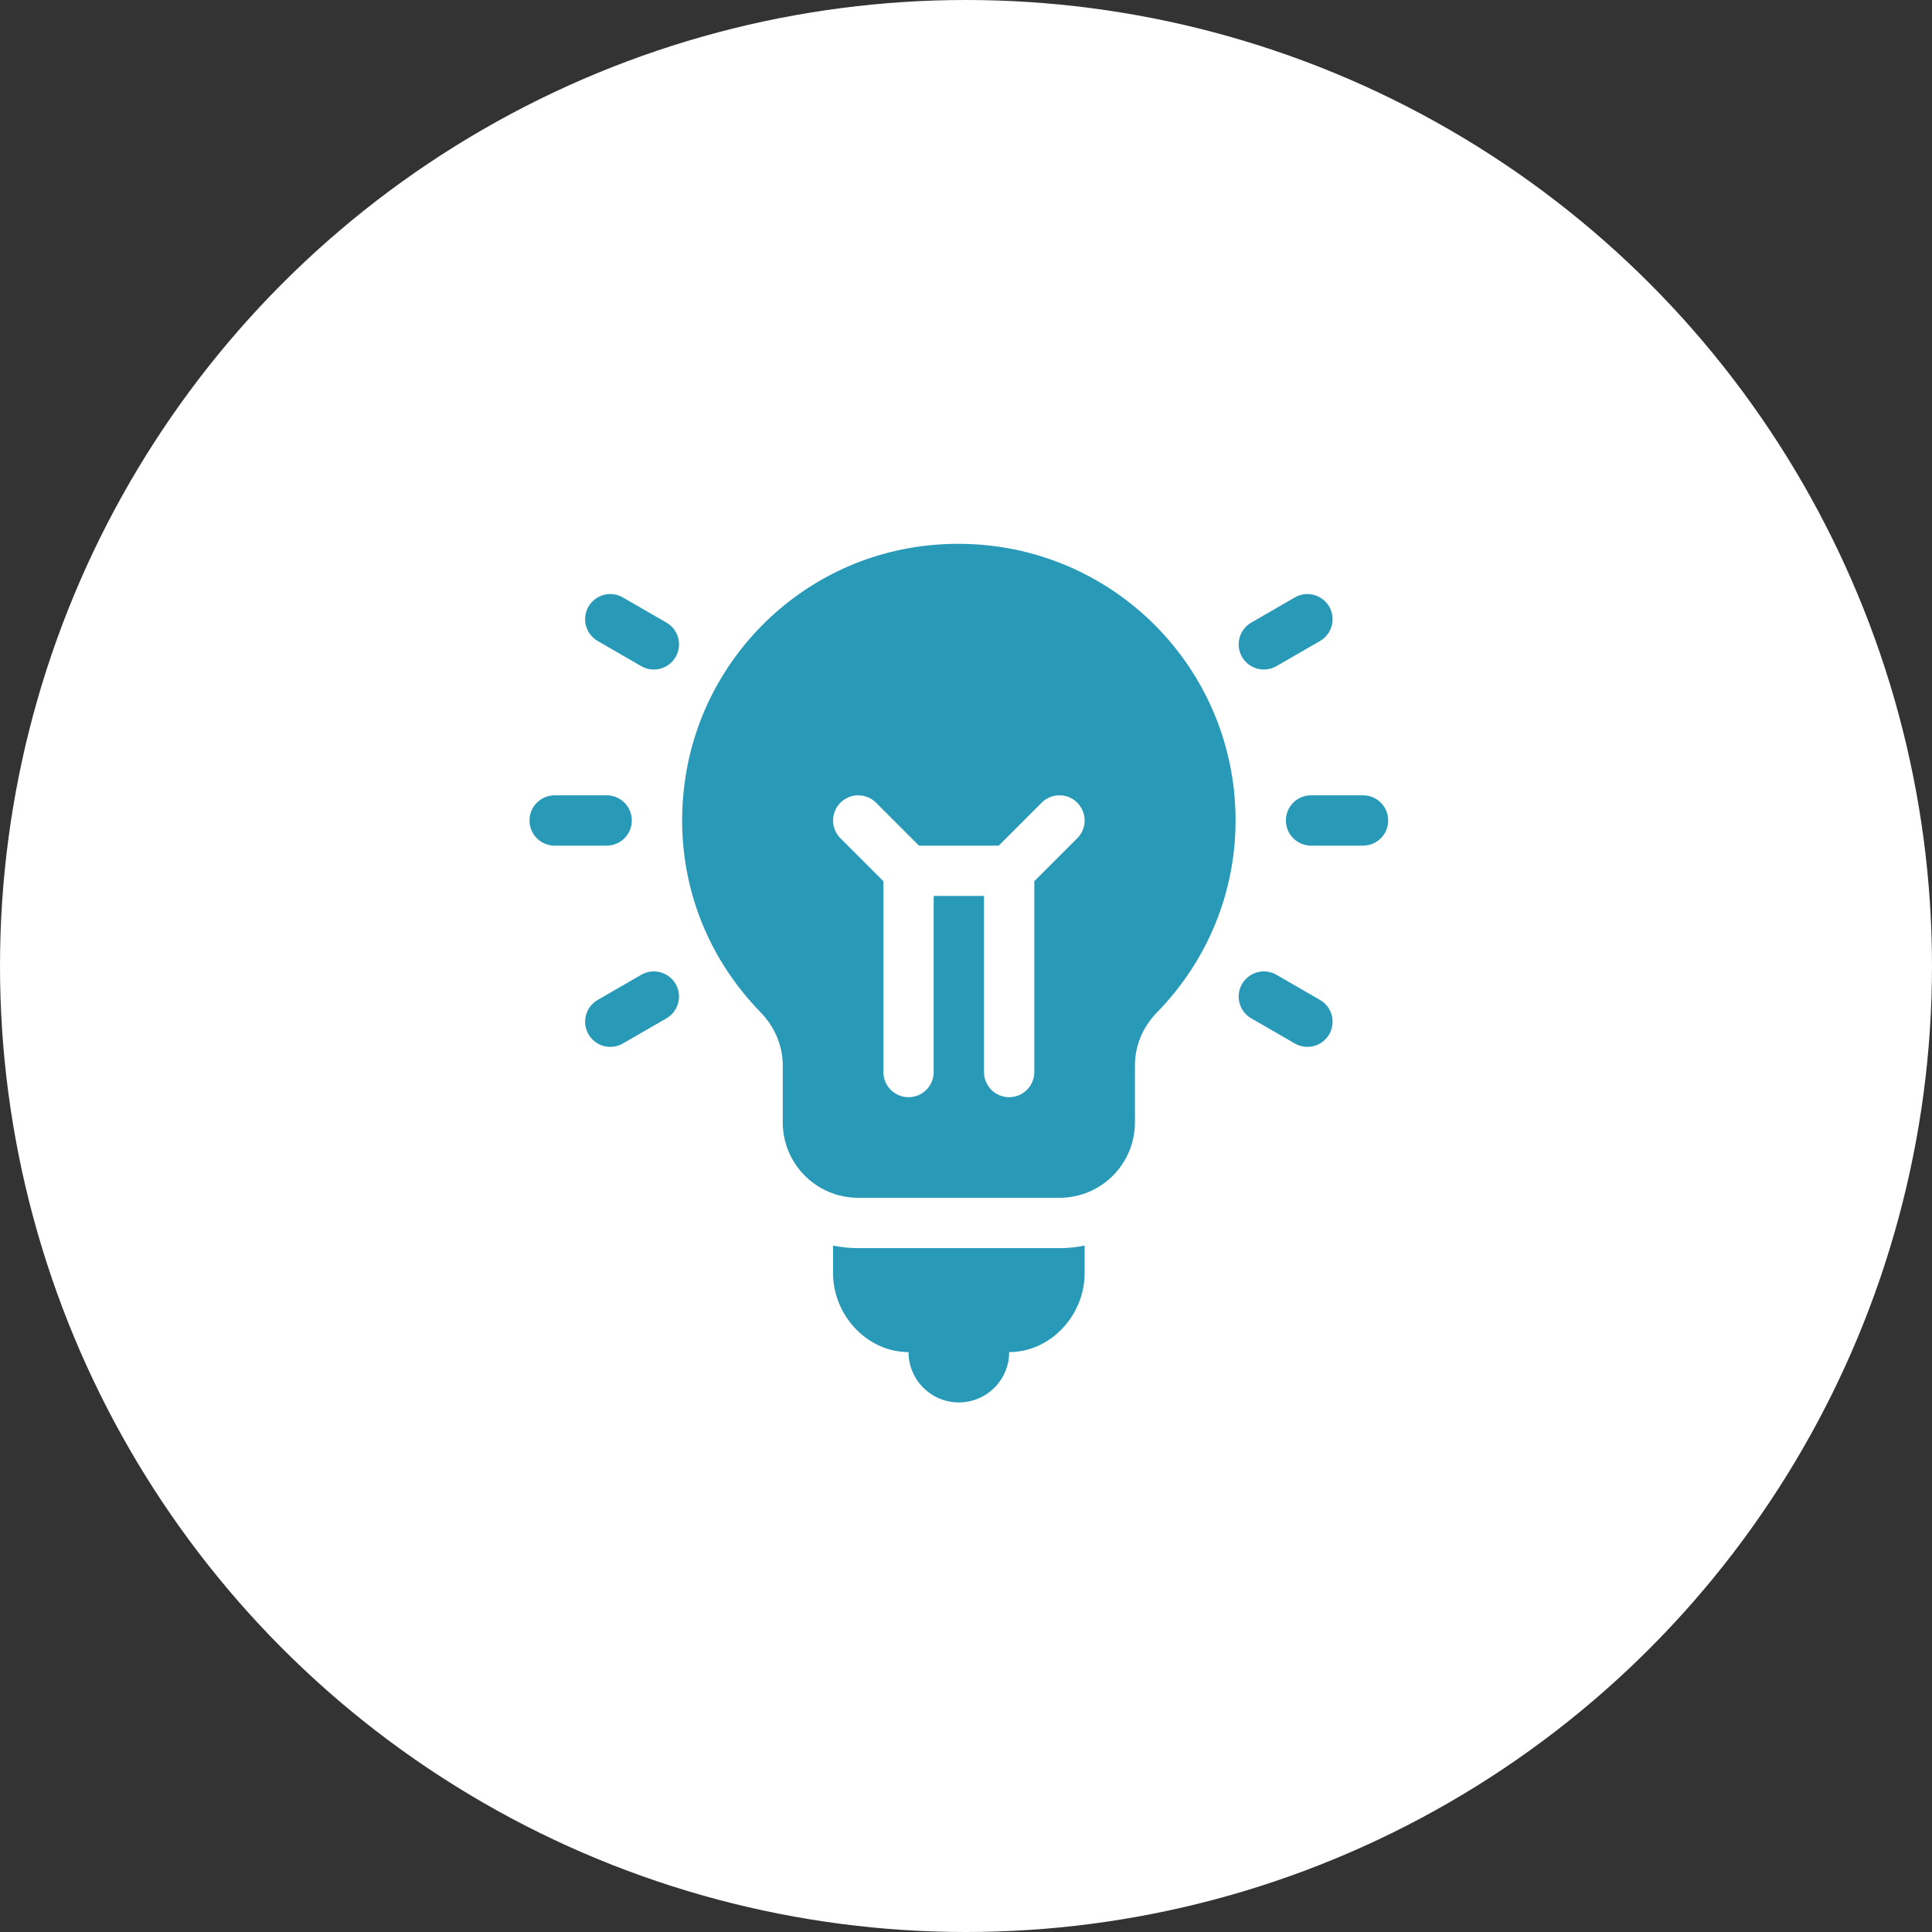 <svg width="135" height="135" viewBox="0 0 135 135" fill="none" xmlns="http://www.w3.org/2000/svg">
<rect x="0" y="0" width="135" height="135" fill="#333333" stroke="none"/>
<circle cx="67.5" cy="67.5" r="67.5" fill="white"/>
<g clip-path="url(#clip0_206_122)">
<path d="M79.305 78.425V74.437C79.305 73.073 79.849 71.764 80.834 70.755C84.382 67.124 86.336 62.357 86.336 57.331C86.336 46.661 77.721 38.02 67 38C57.231 37.982 49.586 45.042 47.995 53.728C46.847 59.992 48.721 66.187 53.137 70.726C54.142 71.759 54.695 73.078 54.695 74.441V78.425C54.695 81.337 57.056 83.698 59.969 83.698H74.031C76.944 83.698 79.305 81.337 79.305 78.425ZM75.274 58.574L72.273 61.574V74.909C72.273 75.881 71.487 76.667 70.516 76.667C69.544 76.667 68.758 75.881 68.758 74.909V62.604H65.242V74.909C65.242 75.881 64.456 76.667 63.484 76.667C62.513 76.667 61.727 75.881 61.727 74.909V61.574L58.726 58.574C58.039 57.888 58.039 56.775 58.726 56.088C59.413 55.402 60.525 55.402 61.212 56.088L64.212 59.089H69.788L72.788 56.088C73.475 55.402 74.587 55.402 75.274 56.088C75.961 56.775 75.961 57.887 75.274 58.574Z" fill="#289AB8"/>
<path d="M38.758 59.089H42.391C43.362 59.089 44.148 58.303 44.148 57.331C44.148 56.359 43.362 55.573 42.391 55.573H38.758C37.786 55.573 37 56.359 37 57.331C37 58.303 37.786 59.089 38.758 59.089Z" fill="#289AB8"/>
<path d="M95.242 55.573H91.609C90.638 55.573 89.852 56.359 89.852 57.331C89.852 58.303 90.638 59.089 91.609 59.089H95.242C96.214 59.089 97 58.303 97 57.331C97 56.359 96.214 55.573 95.242 55.573Z" fill="#289AB8"/>
<path d="M41.12 72.272C41.611 73.121 42.69 73.397 43.522 72.916L46.567 71.159C47.408 70.672 47.697 69.598 47.211 68.757C46.723 67.916 45.647 67.627 44.809 68.113L41.764 69.871C40.923 70.356 40.635 71.431 41.12 72.272Z" fill="#289AB8"/>
<path d="M92.88 42.389C92.39 41.549 91.314 41.258 90.478 41.746L87.433 43.504C86.592 43.989 86.303 45.064 86.789 45.905C87.28 46.753 88.359 47.029 89.191 46.549L92.236 44.791C93.077 44.305 93.365 43.231 92.88 42.389Z" fill="#289AB8"/>
<path d="M41.764 44.791L44.809 46.549C45.642 47.03 46.72 46.752 47.211 45.905C47.697 45.064 47.408 43.989 46.567 43.504L43.522 41.746C42.682 41.258 41.606 41.549 41.12 42.389C40.635 43.231 40.923 44.305 41.764 44.791Z" fill="#289AB8"/>
<path d="M86.789 68.757C86.303 69.598 86.592 70.672 87.433 71.159L90.478 72.916C91.311 73.397 92.389 73.119 92.88 72.272C93.365 71.431 93.077 70.356 92.236 69.871L89.191 68.113C88.35 67.627 87.275 67.916 86.789 68.757Z" fill="#289AB8"/>
<path d="M59.969 87.214C59.367 87.214 58.779 87.152 58.211 87.036V88.972C58.211 91.884 60.572 94.479 63.484 94.479C63.484 96.421 65.058 97.995 67 97.995C68.942 97.995 70.516 96.421 70.516 94.479C73.428 94.479 75.789 91.884 75.789 88.972V87.036C75.221 87.152 74.633 87.214 74.031 87.214H59.969Z" fill="#289AB8"/>
</g>
<defs>
<clipPath id="clip0_206_122">
<rect width="60" height="60" fill="white" transform="translate(37 38)"/>
</clipPath>
</defs>
</svg>
